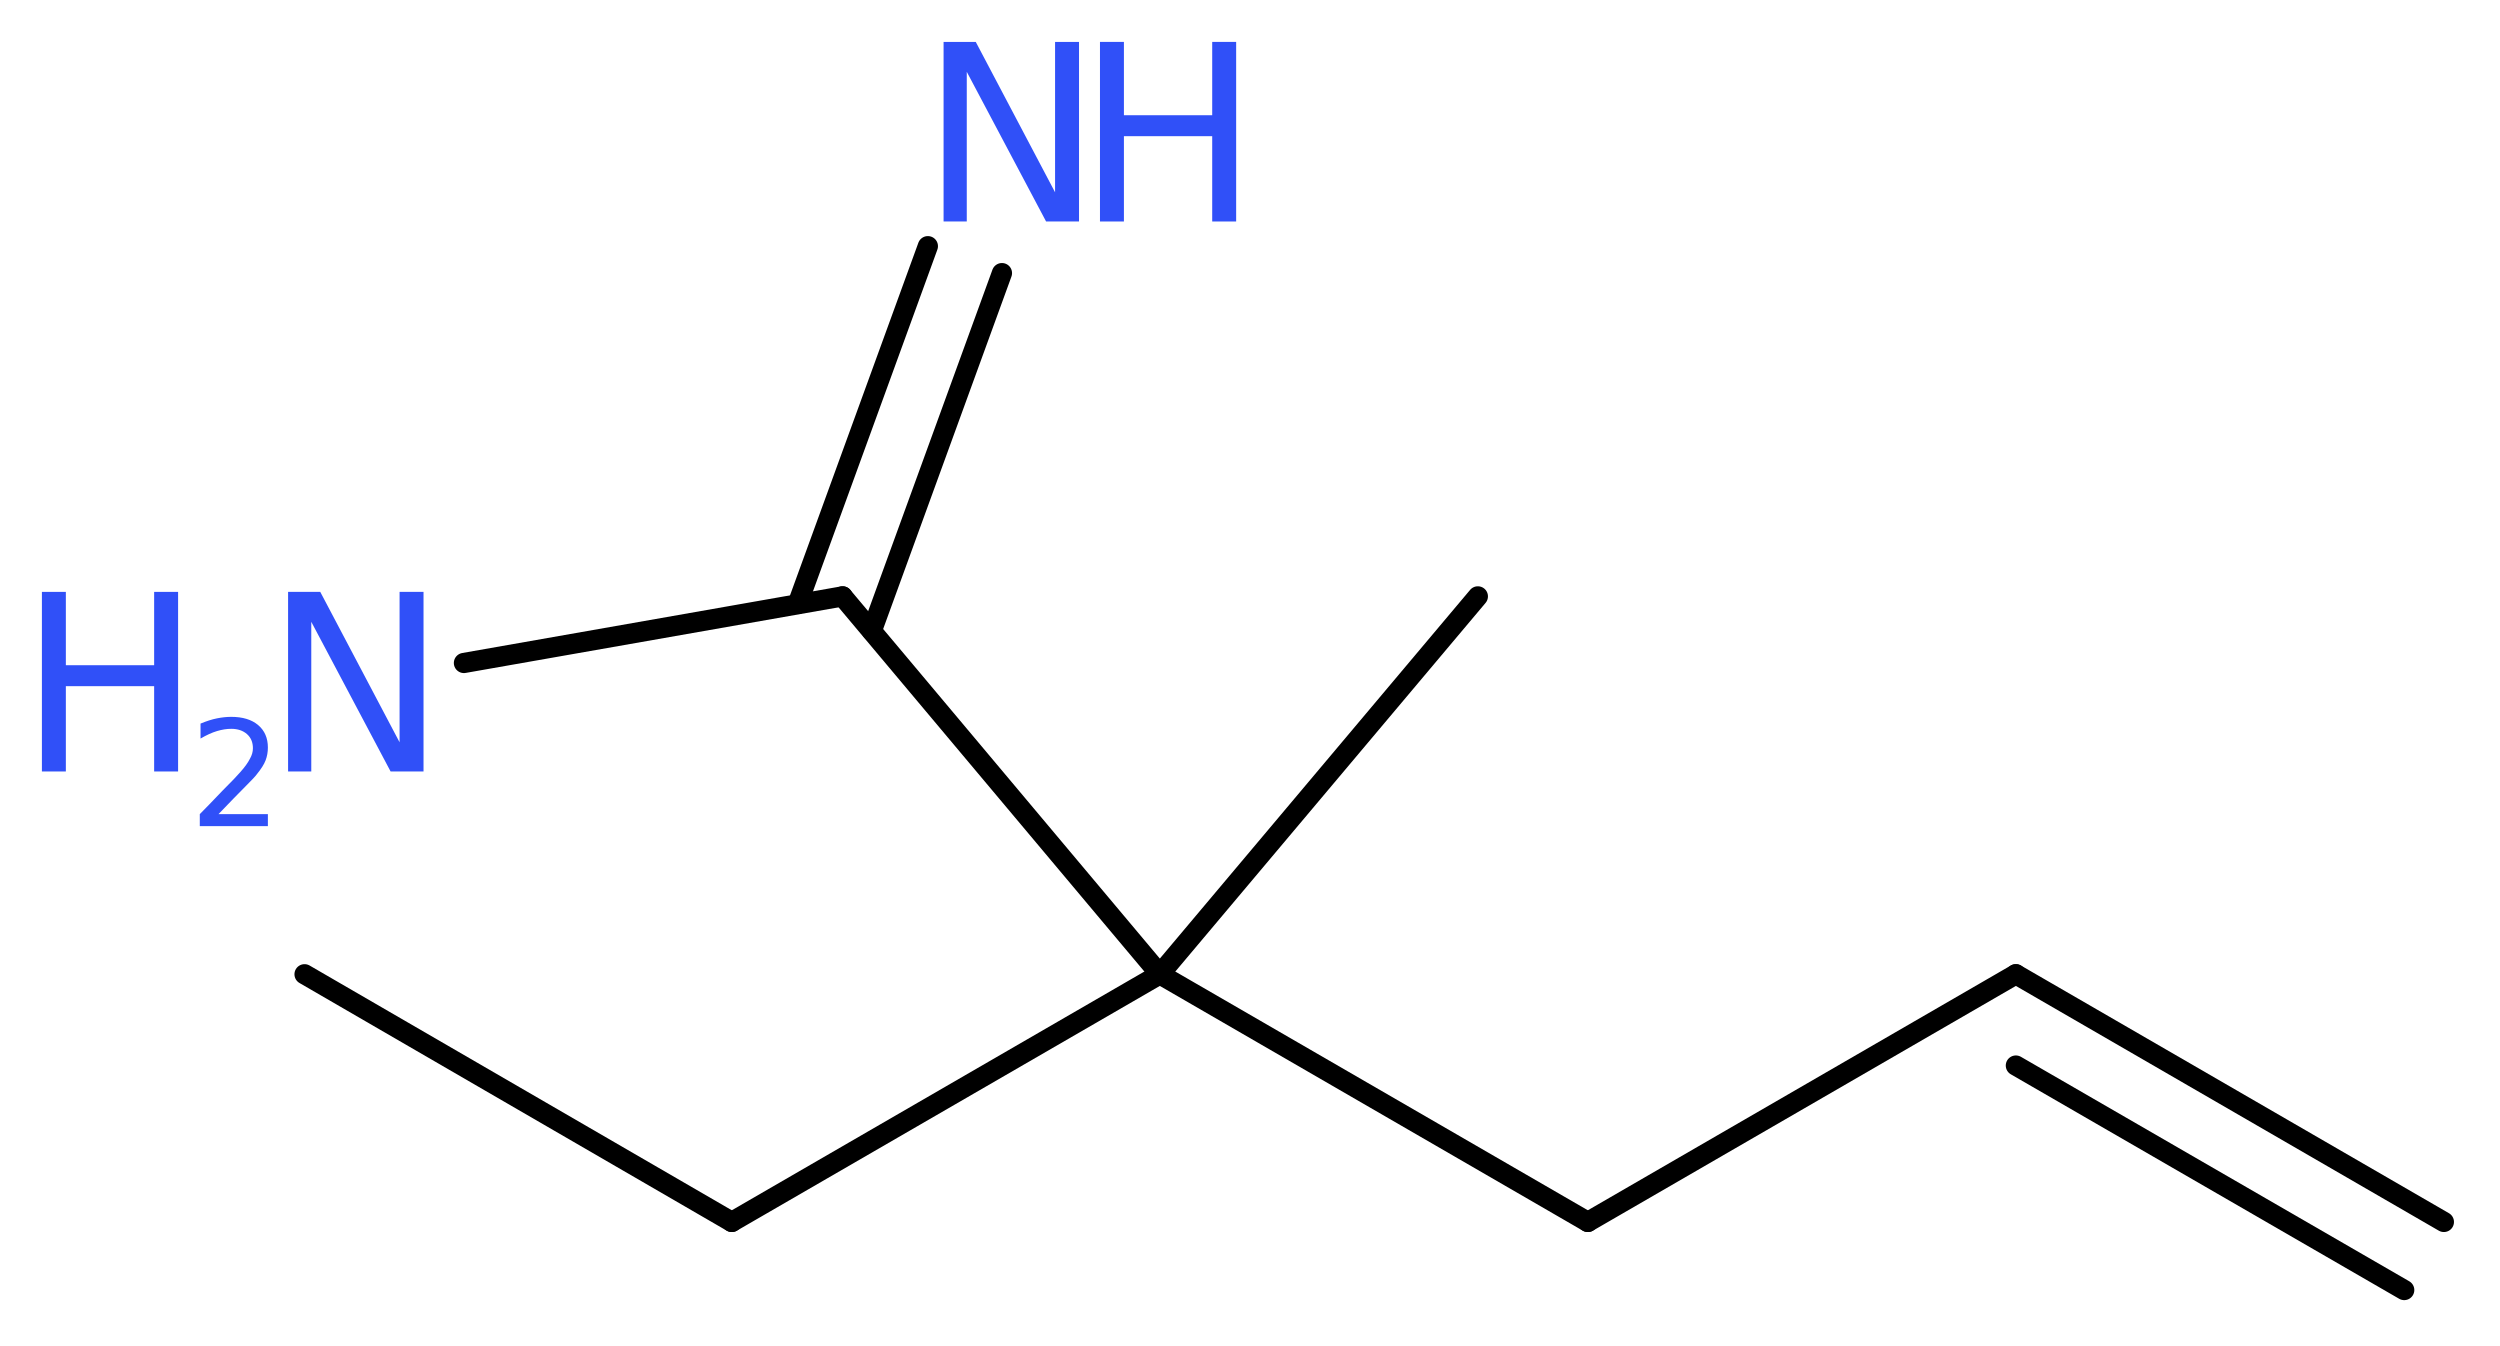 <?xml version='1.0' encoding='UTF-8'?>
<!DOCTYPE svg PUBLIC "-//W3C//DTD SVG 1.1//EN" "http://www.w3.org/Graphics/SVG/1.1/DTD/svg11.dtd">
<svg version='1.2' xmlns='http://www.w3.org/2000/svg' xmlns:xlink='http://www.w3.org/1999/xlink' width='33.41mm' height='17.99mm' viewBox='0 0 33.41 17.99'>
  <desc>Generated by the Chemistry Development Kit (http://github.com/cdk)</desc>
  <g stroke-linecap='round' stroke-linejoin='round' stroke='#000000' stroke-width='.27' fill='#3050F8'>
    <rect x='.0' y='.0' width='34.0' height='18.0' fill='#FFFFFF' stroke='none'/>
    <g id='mol1' class='mol'>
      <g id='mol1bnd1' class='bond'>
        <line x1='26.94' y1='13.02' x2='32.66' y2='16.33'/>
        <line x1='26.94' y1='14.24' x2='32.13' y2='17.24'/>
      </g>
      <line id='mol1bnd2' class='bond' x1='26.94' y1='13.02' x2='21.22' y2='16.33'/>
      <line id='mol1bnd3' class='bond' x1='21.22' y1='16.33' x2='15.5' y2='13.02'/>
      <line id='mol1bnd4' class='bond' x1='15.5' y1='13.02' x2='19.75' y2='7.97'/>
      <line id='mol1bnd5' class='bond' x1='15.5' y1='13.02' x2='9.78' y2='16.33'/>
      <line id='mol1bnd6' class='bond' x1='9.78' y1='16.33' x2='4.07' y2='13.02'/>
      <line id='mol1bnd7' class='bond' x1='15.5' y1='13.02' x2='11.26' y2='7.97'/>
      <g id='mol1bnd8' class='bond'>
        <line x1='10.66' y1='8.07' x2='12.4' y2='3.29'/>
        <line x1='11.65' y1='8.43' x2='13.39' y2='3.65'/>
      </g>
      <line id='mol1bnd9' class='bond' x1='11.26' y1='7.97' x2='6.2' y2='8.86'/>
      <g id='mol1atm9' class='atom'>
        <path d='M12.61 .56h.43l1.06 2.01v-2.01h.32v2.4h-.44l-1.06 -2.0v2.0h-.31v-2.4z' stroke='none'/>
        <path d='M14.7 .56h.32v.98h1.18v-.98h.32v2.4h-.32v-1.14h-1.18v1.14h-.32v-2.4z' stroke='none'/>
      </g>
      <g id='mol1atm10' class='atom'>
        <path d='M3.85 7.91h.43l1.06 2.01v-2.01h.32v2.4h-.44l-1.06 -2.0v2.0h-.31v-2.4z' stroke='none'/>
        <path d='M.56 7.91h.32v.98h1.18v-.98h.32v2.4h-.32v-1.14h-1.18v1.14h-.32v-2.4z' stroke='none'/>
        <path d='M2.9 10.88h.68v.16h-.91v-.16q.11 -.11 .3 -.31q.19 -.19 .24 -.25q.09 -.1 .13 -.18q.04 -.07 .04 -.14q.0 -.12 -.08 -.19q-.08 -.07 -.21 -.07q-.09 .0 -.19 .03q-.1 .03 -.22 .1v-.2q.12 -.05 .22 -.07q.1 -.02 .19 -.02q.23 .0 .36 .11q.13 .11 .13 .3q.0 .09 -.03 .17q-.03 .08 -.12 .19q-.02 .03 -.15 .16q-.13 .13 -.36 .37z' stroke='none'/>
      </g>
    </g>
  </g>
</svg>

